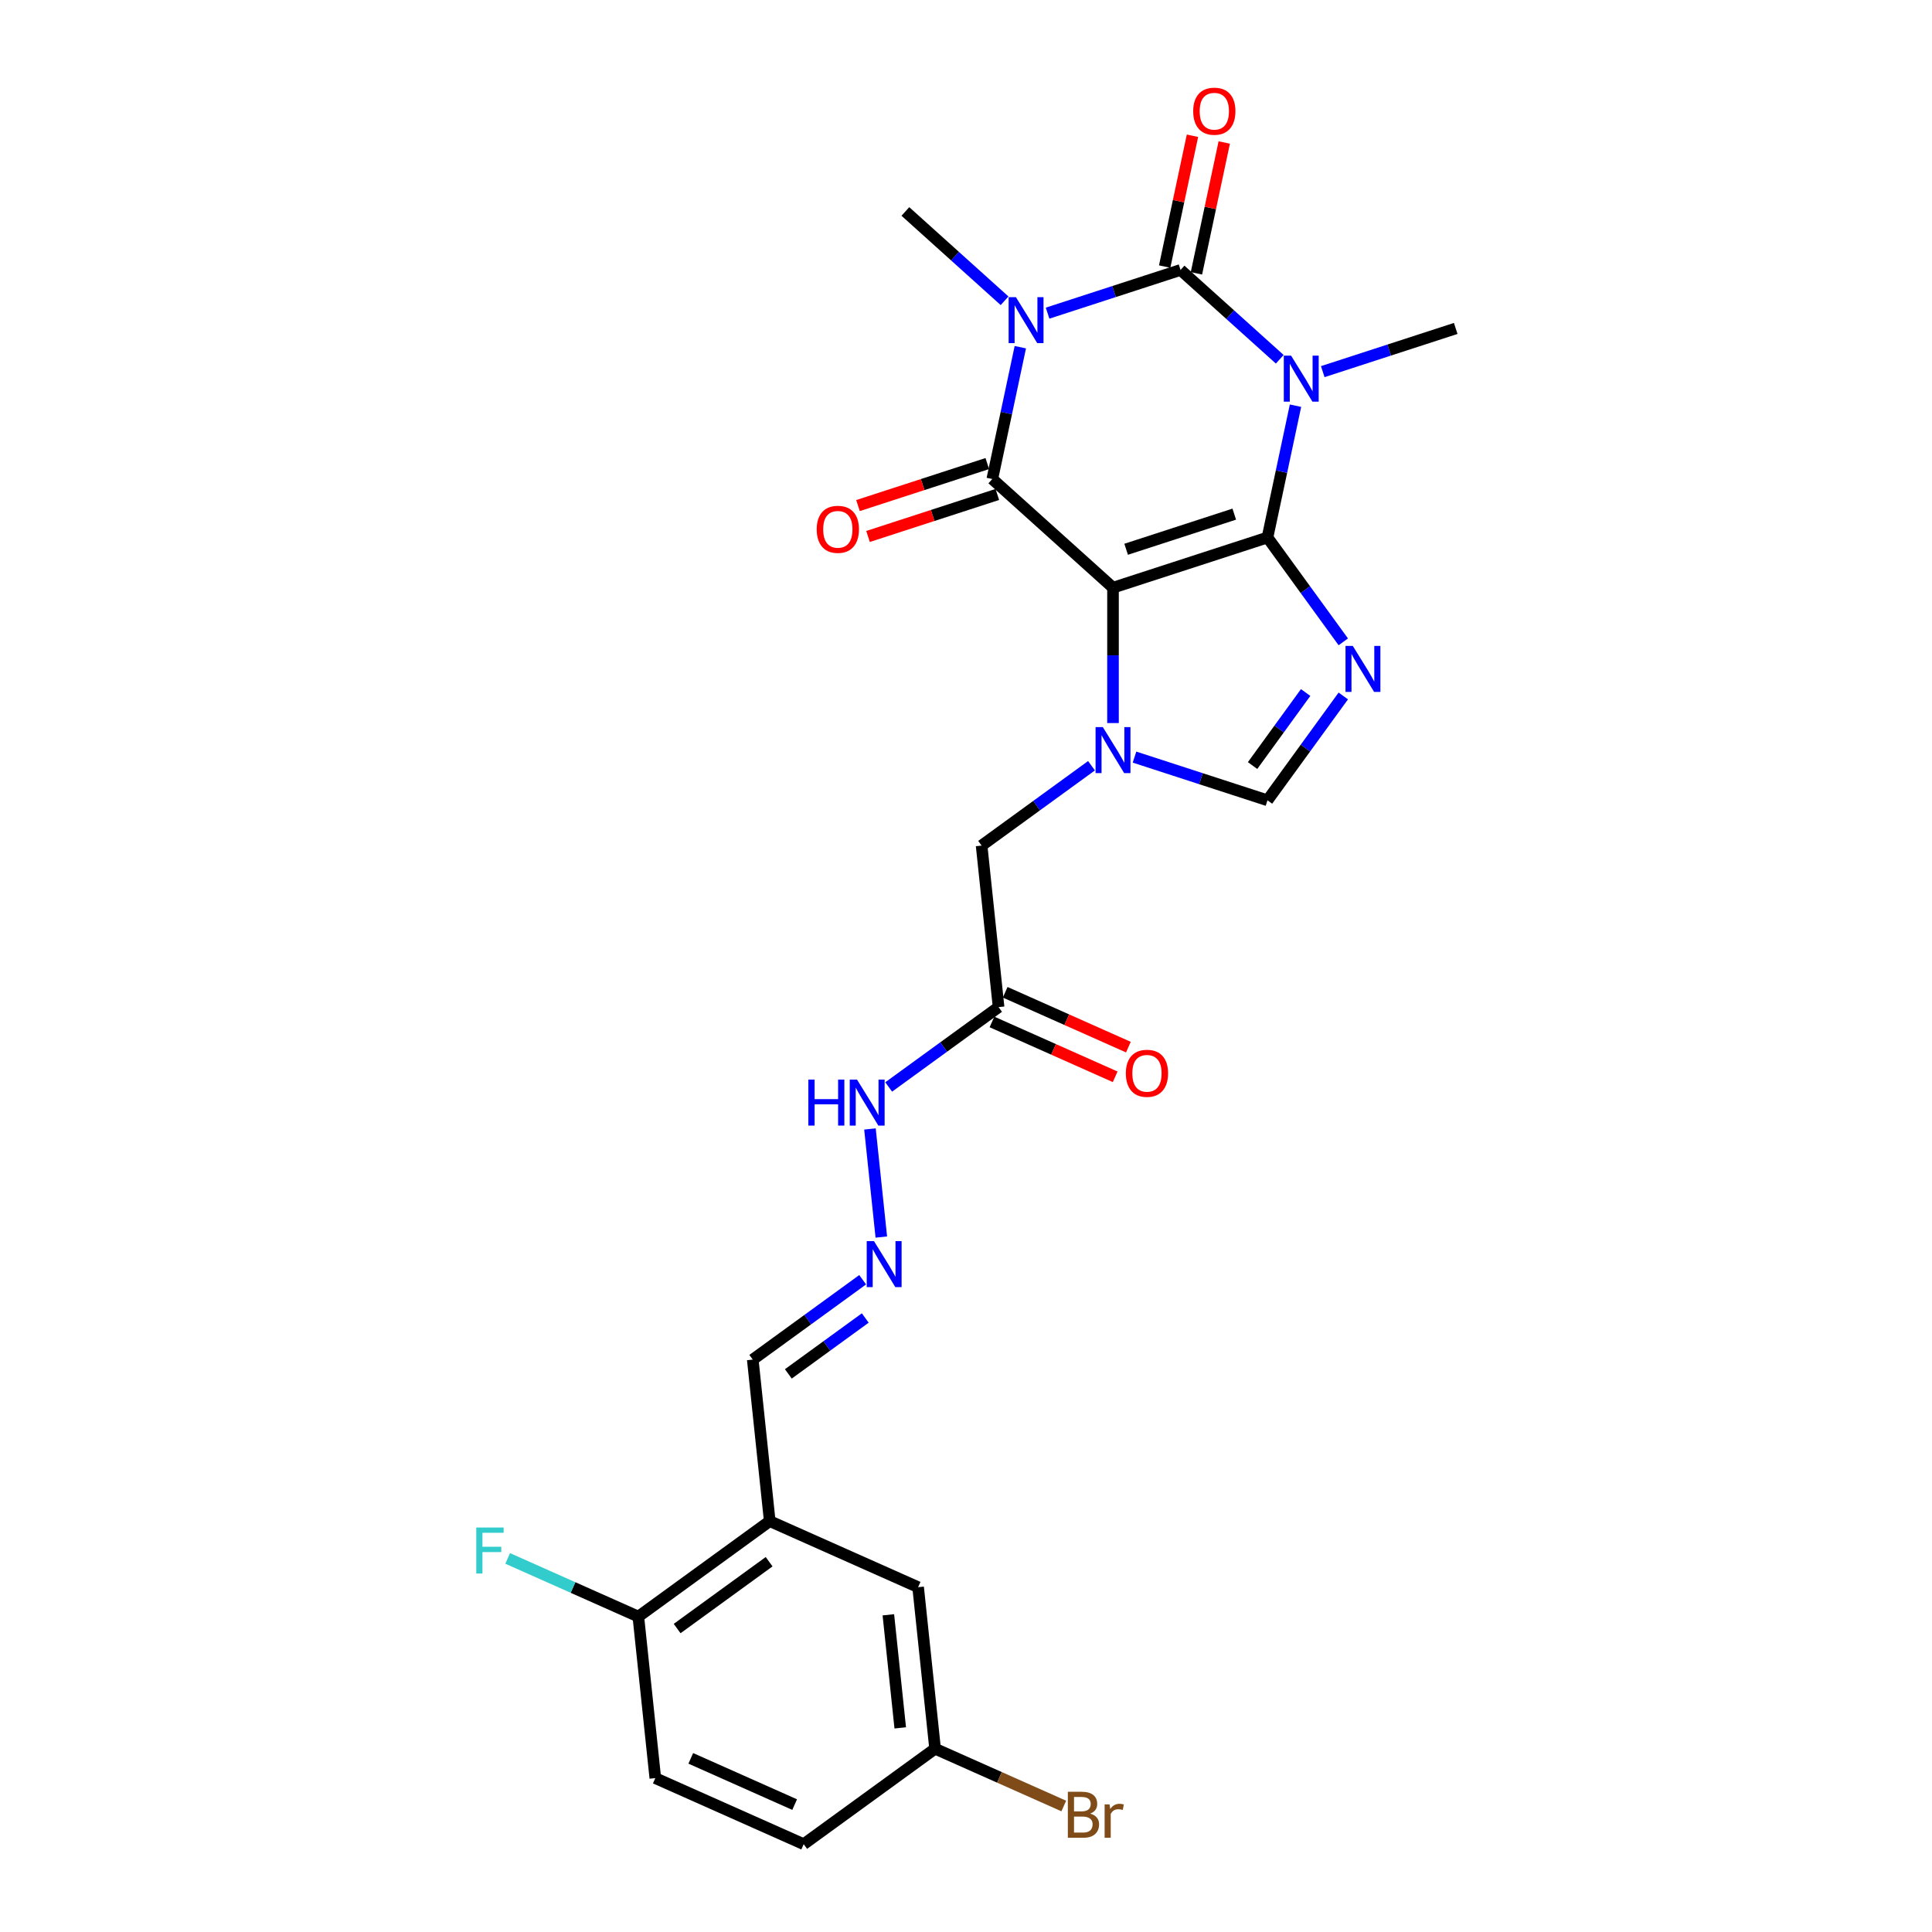 <?xml version='1.0' encoding='iso-8859-1'?>
<svg version='1.1' baseProfile='full'
              xmlns='http://www.w3.org/2000/svg'
                      xmlns:rdkit='http://www.rdkit.org/xml'
                      xmlns:xlink='http://www.w3.org/1999/xlink'
                  xml:space='preserve'
width='1000px' height='1000px' viewBox='0 0 1000 1000'>
<!-- END OF HEADER -->
<rect style='opacity:1.0;fill:#FFFFFF;stroke:none' width='1000' height='1000' x='0' y='0'> </rect>
<path class='bond-0' d='M 656.046,278.211 L 576.091,304.189' style='fill:none;fill-rule:evenodd;stroke:#000000;stroke-width:6px;stroke-linecap:butt;stroke-linejoin:miter;stroke-opacity:1' />
<path class='bond-0' d='M 638.857,266.116 L 582.889,284.302' style='fill:none;fill-rule:evenodd;stroke:#000000;stroke-width:6px;stroke-linecap:butt;stroke-linejoin:miter;stroke-opacity:1' />
<path class='bond-1' d='M 656.046,278.211 L 663.297,244.098' style='fill:none;fill-rule:evenodd;stroke:#000000;stroke-width:6px;stroke-linecap:butt;stroke-linejoin:miter;stroke-opacity:1' />
<path class='bond-1' d='M 663.297,244.098 L 670.548,209.984' style='fill:none;fill-rule:evenodd;stroke:#0000FF;stroke-width:6px;stroke-linecap:butt;stroke-linejoin:miter;stroke-opacity:1' />
<path class='bond-5' d='M 656.046,278.211 L 675.665,305.214' style='fill:none;fill-rule:evenodd;stroke:#000000;stroke-width:6px;stroke-linecap:butt;stroke-linejoin:miter;stroke-opacity:1' />
<path class='bond-5' d='M 675.665,305.214 L 695.284,332.218' style='fill:none;fill-rule:evenodd;stroke:#0000FF;stroke-width:6px;stroke-linecap:butt;stroke-linejoin:miter;stroke-opacity:1' />
<path class='bond-4' d='M 576.091,304.189 L 513.616,247.936' style='fill:none;fill-rule:evenodd;stroke:#000000;stroke-width:6px;stroke-linecap:butt;stroke-linejoin:miter;stroke-opacity:1' />
<path class='bond-6' d='M 576.091,304.189 L 576.091,339.221' style='fill:none;fill-rule:evenodd;stroke:#000000;stroke-width:6px;stroke-linecap:butt;stroke-linejoin:miter;stroke-opacity:1' />
<path class='bond-6' d='M 576.091,339.221 L 576.091,374.253' style='fill:none;fill-rule:evenodd;stroke:#0000FF;stroke-width:6px;stroke-linecap:butt;stroke-linejoin:miter;stroke-opacity:1' />
<path class='bond-3' d='M 662.394,185.956 L 636.721,162.841' style='fill:none;fill-rule:evenodd;stroke:#0000FF;stroke-width:6px;stroke-linecap:butt;stroke-linejoin:miter;stroke-opacity:1' />
<path class='bond-3' d='M 636.721,162.841 L 611.049,139.725' style='fill:none;fill-rule:evenodd;stroke:#000000;stroke-width:6px;stroke-linecap:butt;stroke-linejoin:miter;stroke-opacity:1' />
<path class='bond-19' d='M 684.655,192.362 L 719.067,181.181' style='fill:none;fill-rule:evenodd;stroke:#0000FF;stroke-width:6px;stroke-linecap:butt;stroke-linejoin:miter;stroke-opacity:1' />
<path class='bond-19' d='M 719.067,181.181 L 753.479,170' style='fill:none;fill-rule:evenodd;stroke:#000000;stroke-width:6px;stroke-linecap:butt;stroke-linejoin:miter;stroke-opacity:1' />
<path class='bond-2' d='M 542.225,162.087 L 576.637,150.906' style='fill:none;fill-rule:evenodd;stroke:#0000FF;stroke-width:6px;stroke-linecap:butt;stroke-linejoin:miter;stroke-opacity:1' />
<path class='bond-2' d='M 576.637,150.906 L 611.049,139.725' style='fill:none;fill-rule:evenodd;stroke:#000000;stroke-width:6px;stroke-linecap:butt;stroke-linejoin:miter;stroke-opacity:1' />
<path class='bond-20' d='M 519.964,155.682 L 494.291,132.566' style='fill:none;fill-rule:evenodd;stroke:#0000FF;stroke-width:6px;stroke-linecap:butt;stroke-linejoin:miter;stroke-opacity:1' />
<path class='bond-20' d='M 494.291,132.566 L 468.619,109.451' style='fill:none;fill-rule:evenodd;stroke:#000000;stroke-width:6px;stroke-linecap:butt;stroke-linejoin:miter;stroke-opacity:1' />
<path class='bond-27' d='M 528.117,179.71 L 520.867,213.823' style='fill:none;fill-rule:evenodd;stroke:#0000FF;stroke-width:6px;stroke-linecap:butt;stroke-linejoin:miter;stroke-opacity:1' />
<path class='bond-27' d='M 520.867,213.823 L 513.616,247.936' style='fill:none;fill-rule:evenodd;stroke:#000000;stroke-width:6px;stroke-linecap:butt;stroke-linejoin:miter;stroke-opacity:1' />
<path class='bond-11' d='M 619.272,141.473 L 626.47,107.612' style='fill:none;fill-rule:evenodd;stroke:#000000;stroke-width:6px;stroke-linecap:butt;stroke-linejoin:miter;stroke-opacity:1' />
<path class='bond-11' d='M 626.47,107.612 L 633.667,73.751' style='fill:none;fill-rule:evenodd;stroke:#FF0000;stroke-width:6px;stroke-linecap:butt;stroke-linejoin:miter;stroke-opacity:1' />
<path class='bond-11' d='M 602.826,137.977 L 610.023,104.117' style='fill:none;fill-rule:evenodd;stroke:#000000;stroke-width:6px;stroke-linecap:butt;stroke-linejoin:miter;stroke-opacity:1' />
<path class='bond-11' d='M 610.023,104.117 L 617.221,70.256' style='fill:none;fill-rule:evenodd;stroke:#FF0000;stroke-width:6px;stroke-linecap:butt;stroke-linejoin:miter;stroke-opacity:1' />
<path class='bond-12' d='M 511.018,239.941 L 477.556,250.813' style='fill:none;fill-rule:evenodd;stroke:#000000;stroke-width:6px;stroke-linecap:butt;stroke-linejoin:miter;stroke-opacity:1' />
<path class='bond-12' d='M 477.556,250.813 L 444.094,261.686' style='fill:none;fill-rule:evenodd;stroke:#FF0000;stroke-width:6px;stroke-linecap:butt;stroke-linejoin:miter;stroke-opacity:1' />
<path class='bond-12' d='M 516.213,255.932 L 482.752,266.804' style='fill:none;fill-rule:evenodd;stroke:#000000;stroke-width:6px;stroke-linecap:butt;stroke-linejoin:miter;stroke-opacity:1' />
<path class='bond-12' d='M 482.752,266.804 L 449.29,277.676' style='fill:none;fill-rule:evenodd;stroke:#FF0000;stroke-width:6px;stroke-linecap:butt;stroke-linejoin:miter;stroke-opacity:1' />
<path class='bond-7' d='M 695.284,360.23 L 675.665,387.234' style='fill:none;fill-rule:evenodd;stroke:#0000FF;stroke-width:6px;stroke-linecap:butt;stroke-linejoin:miter;stroke-opacity:1' />
<path class='bond-7' d='M 675.665,387.234 L 656.046,414.237' style='fill:none;fill-rule:evenodd;stroke:#000000;stroke-width:6px;stroke-linecap:butt;stroke-linejoin:miter;stroke-opacity:1' />
<path class='bond-7' d='M 675.796,358.448 L 662.062,377.351' style='fill:none;fill-rule:evenodd;stroke:#0000FF;stroke-width:6px;stroke-linecap:butt;stroke-linejoin:miter;stroke-opacity:1' />
<path class='bond-7' d='M 662.062,377.351 L 648.329,396.253' style='fill:none;fill-rule:evenodd;stroke:#000000;stroke-width:6px;stroke-linecap:butt;stroke-linejoin:miter;stroke-opacity:1' />
<path class='bond-10' d='M 564.96,396.346 L 536.519,417.009' style='fill:none;fill-rule:evenodd;stroke:#0000FF;stroke-width:6px;stroke-linecap:butt;stroke-linejoin:miter;stroke-opacity:1' />
<path class='bond-10' d='M 536.519,417.009 L 508.078,437.673' style='fill:none;fill-rule:evenodd;stroke:#000000;stroke-width:6px;stroke-linecap:butt;stroke-linejoin:miter;stroke-opacity:1' />
<path class='bond-26' d='M 587.222,391.875 L 621.634,403.056' style='fill:none;fill-rule:evenodd;stroke:#0000FF;stroke-width:6px;stroke-linecap:butt;stroke-linejoin:miter;stroke-opacity:1' />
<path class='bond-26' d='M 621.634,403.056 L 656.046,414.237' style='fill:none;fill-rule:evenodd;stroke:#000000;stroke-width:6px;stroke-linecap:butt;stroke-linejoin:miter;stroke-opacity:1' />
<path class='bond-8' d='M 516.865,521.282 L 508.078,437.673' style='fill:none;fill-rule:evenodd;stroke:#000000;stroke-width:6px;stroke-linecap:butt;stroke-linejoin:miter;stroke-opacity:1' />
<path class='bond-15' d='M 516.865,521.282 L 488.424,541.946' style='fill:none;fill-rule:evenodd;stroke:#000000;stroke-width:6px;stroke-linecap:butt;stroke-linejoin:miter;stroke-opacity:1' />
<path class='bond-15' d='M 488.424,541.946 L 459.983,562.609' style='fill:none;fill-rule:evenodd;stroke:#0000FF;stroke-width:6px;stroke-linecap:butt;stroke-linejoin:miter;stroke-opacity:1' />
<path class='bond-17' d='M 513.446,528.962 L 545.331,543.158' style='fill:none;fill-rule:evenodd;stroke:#000000;stroke-width:6px;stroke-linecap:butt;stroke-linejoin:miter;stroke-opacity:1' />
<path class='bond-17' d='M 545.331,543.158 L 577.216,557.354' style='fill:none;fill-rule:evenodd;stroke:#FF0000;stroke-width:6px;stroke-linecap:butt;stroke-linejoin:miter;stroke-opacity:1' />
<path class='bond-17' d='M 520.285,513.602 L 552.17,527.798' style='fill:none;fill-rule:evenodd;stroke:#000000;stroke-width:6px;stroke-linecap:butt;stroke-linejoin:miter;stroke-opacity:1' />
<path class='bond-17' d='M 552.17,527.798 L 584.055,541.994' style='fill:none;fill-rule:evenodd;stroke:#FF0000;stroke-width:6px;stroke-linecap:butt;stroke-linejoin:miter;stroke-opacity:1' />
<path class='bond-9' d='M 398.414,787.328 L 389.626,703.72' style='fill:none;fill-rule:evenodd;stroke:#000000;stroke-width:6px;stroke-linecap:butt;stroke-linejoin:miter;stroke-opacity:1' />
<path class='bond-14' d='M 398.414,787.328 L 330.4,836.743' style='fill:none;fill-rule:evenodd;stroke:#000000;stroke-width:6px;stroke-linecap:butt;stroke-linejoin:miter;stroke-opacity:1' />
<path class='bond-14' d='M 398.095,808.343 L 350.485,842.933' style='fill:none;fill-rule:evenodd;stroke:#000000;stroke-width:6px;stroke-linecap:butt;stroke-linejoin:miter;stroke-opacity:1' />
<path class='bond-16' d='M 398.414,787.328 L 475.215,821.522' style='fill:none;fill-rule:evenodd;stroke:#000000;stroke-width:6px;stroke-linecap:butt;stroke-linejoin:miter;stroke-opacity:1' />
<path class='bond-13' d='M 456.168,640.299 L 450.287,584.35' style='fill:none;fill-rule:evenodd;stroke:#0000FF;stroke-width:6px;stroke-linecap:butt;stroke-linejoin:miter;stroke-opacity:1' />
<path class='bond-18' d='M 446.509,662.392 L 418.068,683.056' style='fill:none;fill-rule:evenodd;stroke:#0000FF;stroke-width:6px;stroke-linecap:butt;stroke-linejoin:miter;stroke-opacity:1' />
<path class='bond-18' d='M 418.068,683.056 L 389.626,703.72' style='fill:none;fill-rule:evenodd;stroke:#000000;stroke-width:6px;stroke-linecap:butt;stroke-linejoin:miter;stroke-opacity:1' />
<path class='bond-18' d='M 447.859,682.194 L 427.95,696.658' style='fill:none;fill-rule:evenodd;stroke:#0000FF;stroke-width:6px;stroke-linecap:butt;stroke-linejoin:miter;stroke-opacity:1' />
<path class='bond-18' d='M 427.95,696.658 L 408.042,711.123' style='fill:none;fill-rule:evenodd;stroke:#000000;stroke-width:6px;stroke-linecap:butt;stroke-linejoin:miter;stroke-opacity:1' />
<path class='bond-21' d='M 330.4,836.743 L 339.188,920.351' style='fill:none;fill-rule:evenodd;stroke:#000000;stroke-width:6px;stroke-linecap:butt;stroke-linejoin:miter;stroke-opacity:1' />
<path class='bond-23' d='M 330.4,836.743 L 296.59,821.69' style='fill:none;fill-rule:evenodd;stroke:#000000;stroke-width:6px;stroke-linecap:butt;stroke-linejoin:miter;stroke-opacity:1' />
<path class='bond-23' d='M 296.59,821.69 L 262.78,806.636' style='fill:none;fill-rule:evenodd;stroke:#33CCCC;stroke-width:6px;stroke-linecap:butt;stroke-linejoin:miter;stroke-opacity:1' />
<path class='bond-22' d='M 475.215,821.522 L 484.002,905.131' style='fill:none;fill-rule:evenodd;stroke:#000000;stroke-width:6px;stroke-linecap:butt;stroke-linejoin:miter;stroke-opacity:1' />
<path class='bond-22' d='M 459.811,835.821 L 465.963,894.347' style='fill:none;fill-rule:evenodd;stroke:#000000;stroke-width:6px;stroke-linecap:butt;stroke-linejoin:miter;stroke-opacity:1' />
<path class='bond-28' d='M 339.188,920.351 L 415.989,954.545' style='fill:none;fill-rule:evenodd;stroke:#000000;stroke-width:6px;stroke-linecap:butt;stroke-linejoin:miter;stroke-opacity:1' />
<path class='bond-28' d='M 357.547,910.12 L 411.308,934.056' style='fill:none;fill-rule:evenodd;stroke:#000000;stroke-width:6px;stroke-linecap:butt;stroke-linejoin:miter;stroke-opacity:1' />
<path class='bond-24' d='M 484.002,905.131 L 415.989,954.545' style='fill:none;fill-rule:evenodd;stroke:#000000;stroke-width:6px;stroke-linecap:butt;stroke-linejoin:miter;stroke-opacity:1' />
<path class='bond-25' d='M 484.002,905.131 L 517.308,919.96' style='fill:none;fill-rule:evenodd;stroke:#000000;stroke-width:6px;stroke-linecap:butt;stroke-linejoin:miter;stroke-opacity:1' />
<path class='bond-25' d='M 517.308,919.96 L 550.614,934.788' style='fill:none;fill-rule:evenodd;stroke:#7F4C19;stroke-width:6px;stroke-linecap:butt;stroke-linejoin:miter;stroke-opacity:1' />
<path  class='atom-2' d='M 668.262 184.074
L 676.064 196.685
Q 676.837 197.929, 678.081 200.182
Q 679.325 202.435, 679.393 202.57
L 679.393 184.074
L 682.554 184.074
L 682.554 207.883
L 679.292 207.883
L 670.918 194.095
Q 669.943 192.481, 668.901 190.632
Q 667.892 188.782, 667.589 188.211
L 667.589 207.883
L 664.496 207.883
L 664.496 184.074
L 668.262 184.074
' fill='#0000FF'/>
<path  class='atom-3' d='M 525.832 153.8
L 533.633 166.41
Q 534.407 167.654, 535.651 169.908
Q 536.895 172.161, 536.963 172.295
L 536.963 153.8
L 540.124 153.8
L 540.124 177.608
L 536.862 177.608
L 528.488 163.821
Q 527.513 162.207, 526.471 160.357
Q 525.462 158.508, 525.159 157.936
L 525.159 177.608
L 522.066 177.608
L 522.066 153.8
L 525.832 153.8
' fill='#0000FF'/>
<path  class='atom-6' d='M 700.198 334.32
L 707.999 346.93
Q 708.773 348.174, 710.017 350.427
Q 711.261 352.68, 711.328 352.815
L 711.328 334.32
L 714.489 334.32
L 714.489 358.128
L 711.227 358.128
L 702.854 344.341
Q 701.879 342.727, 700.836 340.877
Q 699.828 339.028, 699.525 338.456
L 699.525 358.128
L 696.431 358.128
L 696.431 334.32
L 700.198 334.32
' fill='#0000FF'/>
<path  class='atom-7' d='M 570.828 376.354
L 578.63 388.965
Q 579.403 390.209, 580.648 392.462
Q 581.892 394.715, 581.959 394.85
L 581.959 376.354
L 585.12 376.354
L 585.12 400.163
L 581.858 400.163
L 573.485 386.375
Q 572.51 384.761, 571.467 382.912
Q 570.458 381.062, 570.156 380.491
L 570.156 400.163
L 567.062 400.163
L 567.062 376.354
L 570.828 376.354
' fill='#0000FF'/>
<path  class='atom-12' d='M 617.599 57.56
Q 617.599 51.844, 620.424 48.649
Q 623.248 45.455, 628.528 45.455
Q 633.808 45.455, 636.632 48.649
Q 639.457 51.844, 639.457 57.56
Q 639.457 63.344, 636.599 66.64
Q 633.74 69.902, 628.528 69.902
Q 623.282 69.902, 620.424 66.64
Q 617.599 63.378, 617.599 57.56
M 628.528 67.212
Q 632.16 67.212, 634.11 64.79
Q 636.094 62.336, 636.094 57.56
Q 636.094 52.886, 634.11 50.532
Q 632.16 48.145, 628.528 48.145
Q 624.896 48.145, 622.912 50.499
Q 620.962 52.853, 620.962 57.56
Q 620.962 62.369, 622.912 64.79
Q 624.896 67.212, 628.528 67.212
' fill='#FF0000'/>
<path  class='atom-13' d='M 422.732 273.982
Q 422.732 268.265, 425.557 265.071
Q 428.382 261.876, 433.661 261.876
Q 438.941 261.876, 441.765 265.071
Q 444.59 268.265, 444.59 273.982
Q 444.59 279.766, 441.732 283.062
Q 438.873 286.324, 433.661 286.324
Q 428.415 286.324, 425.557 283.062
Q 422.732 279.8, 422.732 273.982
M 433.661 283.633
Q 437.293 283.633, 439.243 281.212
Q 441.227 278.757, 441.227 273.982
Q 441.227 269.308, 439.243 266.954
Q 437.293 264.566, 433.661 264.566
Q 430.029 264.566, 428.045 266.92
Q 426.095 269.274, 426.095 273.982
Q 426.095 278.791, 428.045 281.212
Q 430.029 283.633, 433.661 283.633
' fill='#FF0000'/>
<path  class='atom-14' d='M 452.377 642.401
L 460.179 655.011
Q 460.952 656.255, 462.196 658.508
Q 463.44 660.762, 463.508 660.896
L 463.508 642.401
L 466.669 642.401
L 466.669 666.209
L 463.407 666.209
L 455.033 652.422
Q 454.058 650.808, 453.016 648.958
Q 452.007 647.109, 451.704 646.537
L 451.704 666.209
L 448.611 666.209
L 448.611 642.401
L 452.377 642.401
' fill='#0000FF'/>
<path  class='atom-16' d='M 418.402 558.792
L 421.63 558.792
L 421.63 568.914
L 433.804 568.914
L 433.804 558.792
L 437.032 558.792
L 437.032 582.601
L 433.804 582.601
L 433.804 571.604
L 421.63 571.604
L 421.63 582.601
L 418.402 582.601
L 418.402 558.792
' fill='#0000FF'/>
<path  class='atom-16' d='M 443.589 558.792
L 451.391 571.403
Q 452.164 572.647, 453.409 574.9
Q 454.653 577.153, 454.72 577.287
L 454.72 558.792
L 457.881 558.792
L 457.881 582.601
L 454.619 582.601
L 446.246 568.813
Q 445.271 567.199, 444.228 565.35
Q 443.219 563.5, 442.917 562.928
L 442.917 582.601
L 439.823 582.601
L 439.823 558.792
L 443.589 558.792
' fill='#0000FF'/>
<path  class='atom-18' d='M 582.737 555.543
Q 582.737 549.826, 585.562 546.632
Q 588.387 543.437, 593.666 543.437
Q 598.946 543.437, 601.771 546.632
Q 604.595 549.826, 604.595 555.543
Q 604.595 561.327, 601.737 564.622
Q 598.879 567.884, 593.666 567.884
Q 588.42 567.884, 585.562 564.622
Q 582.737 561.361, 582.737 555.543
M 593.666 565.194
Q 597.298 565.194, 599.249 562.773
Q 601.233 560.318, 601.233 555.543
Q 601.233 550.869, 599.249 548.515
Q 597.298 546.127, 593.666 546.127
Q 590.035 546.127, 588.051 548.481
Q 586.1 550.835, 586.1 555.543
Q 586.1 560.352, 588.051 562.773
Q 590.035 565.194, 593.666 565.194
' fill='#FF0000'/>
<path  class='atom-24' d='M 246.521 790.645
L 260.678 790.645
L 260.678 793.368
L 249.715 793.368
L 249.715 800.598
L 259.468 800.598
L 259.468 803.356
L 249.715 803.356
L 249.715 814.453
L 246.521 814.453
L 246.521 790.645
' fill='#33CCCC'/>
<path  class='atom-26' d='M 564.284 938.72
Q 566.571 939.358, 567.714 940.771
Q 568.891 942.15, 568.891 944.201
Q 568.891 947.496, 566.772 949.38
Q 564.687 951.229, 560.719 951.229
L 552.716 951.229
L 552.716 927.421
L 559.744 927.421
Q 563.813 927.421, 565.864 929.068
Q 567.916 930.716, 567.916 933.743
Q 567.916 937.341, 564.284 938.72
M 555.911 930.111
L 555.911 937.576
L 559.744 937.576
Q 562.098 937.576, 563.309 936.635
Q 564.553 935.659, 564.553 933.743
Q 564.553 930.111, 559.744 930.111
L 555.911 930.111
M 560.719 948.539
Q 563.04 948.539, 564.284 947.429
Q 565.528 946.319, 565.528 944.201
Q 565.528 942.25, 564.149 941.275
Q 562.804 940.266, 560.215 940.266
L 555.911 940.266
L 555.911 948.539
L 560.719 948.539
' fill='#7F4C19'/>
<path  class='atom-26' d='M 574.305 933.944
L 574.675 936.332
Q 576.491 933.642, 579.45 933.642
Q 580.392 933.642, 581.669 933.978
L 581.165 936.803
Q 579.719 936.466, 578.912 936.466
Q 577.5 936.466, 576.558 937.038
Q 575.65 937.576, 574.91 938.888
L 574.91 951.229
L 571.749 951.229
L 571.749 933.944
L 574.305 933.944
' fill='#7F4C19'/>
</svg>
